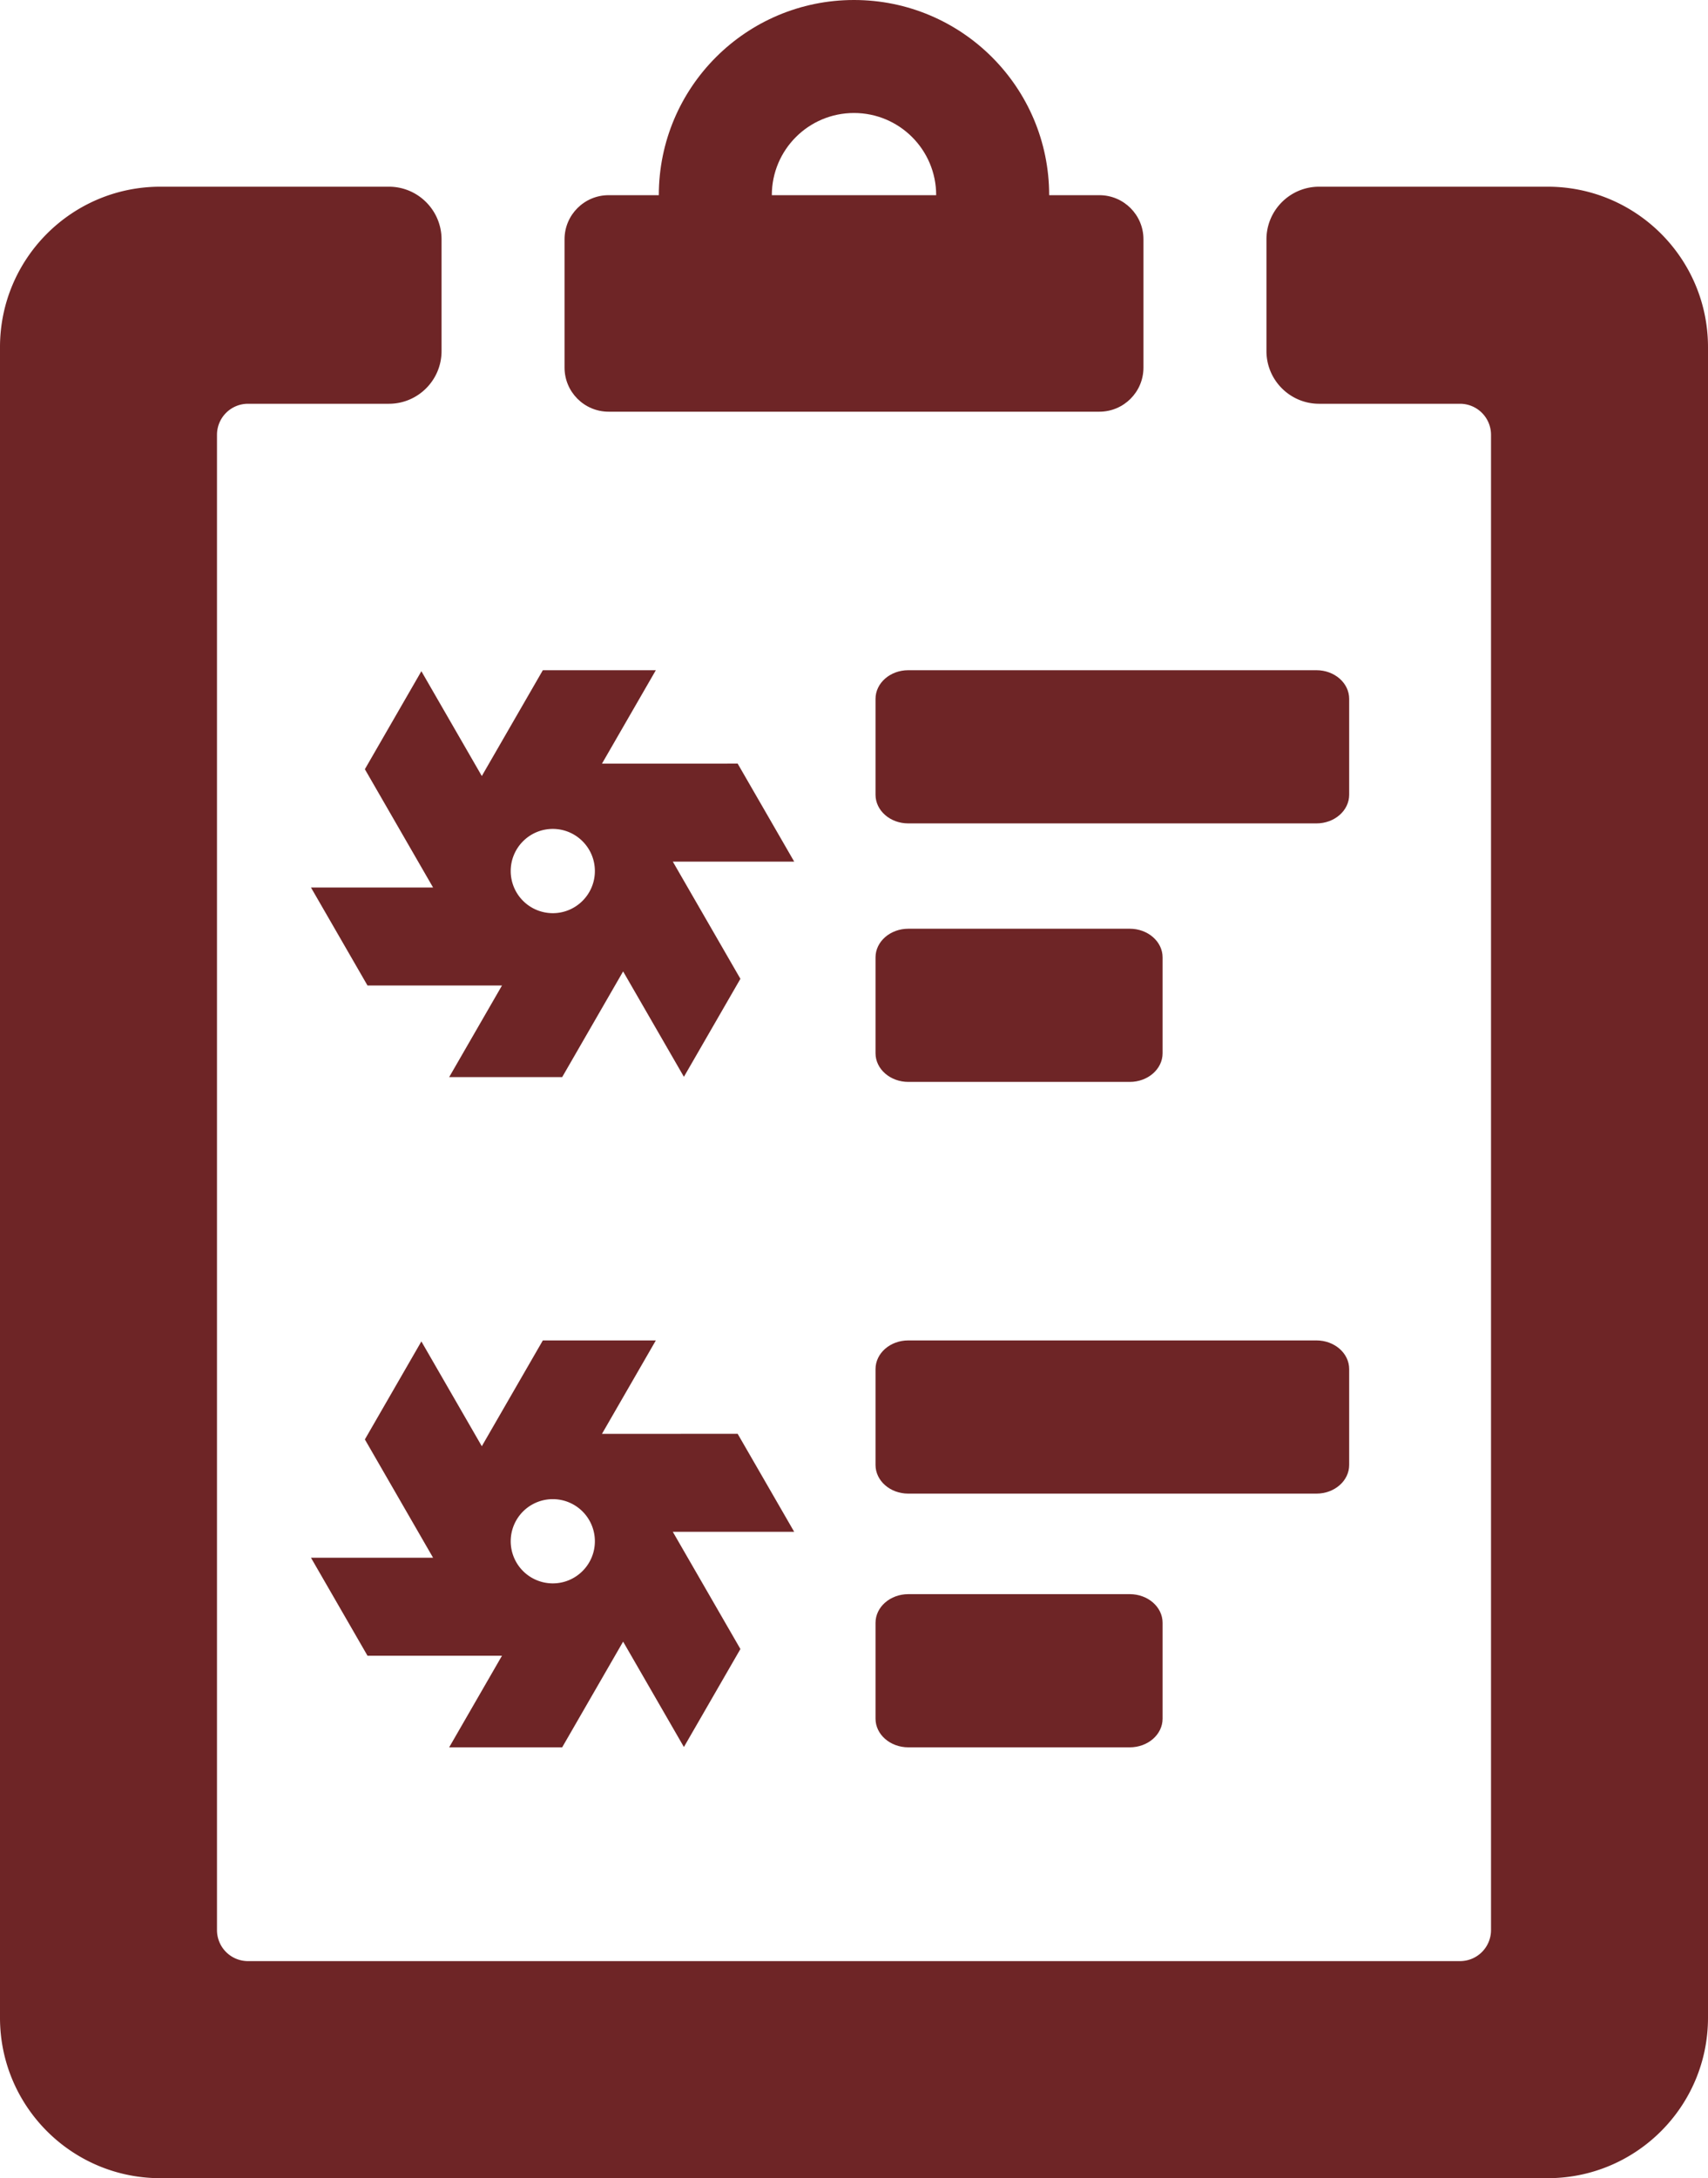 <svg width="357" height="455" viewBox="0 0 357 455" version="1.1" xmlns="http://www.w3.org/2000/svg"><g id="Page-1" stroke="none" stroke-width="1" fill="none" fill-rule="evenodd"><g id="Custom-Preset" transform="translate(-143 -93)" fill="#6E2526"><g id="Group" transform="translate(143 93)"><path d="M323.481 39h-47.76c-6.083 0-11.012 4.93-11.012 11.01v23.323c0 6.079 4.929 11.01 11.013 11.01h29.44a6.484 6.484 0 016.485 6.48v312.354a6.484 6.484 0 01-6.485 6.48H51.838a6.484 6.484 0 01-6.485-6.48V90.823a6.484 6.484 0 016.485-6.48h29.444c6.08 0 11.009-4.931 11.009-11.01V50.01c0-6.079-4.929-11.01-11.009-11.01h-47.76C15.005 39 0 54.004 0 72.512v348.976C0 439.999 15.005 455 33.522 455h289.96C341.994 455 357 440 357 421.488V72.512C357 54.004 341.995 39 323.481 39" id="Fill-9"/><path d="M178.496 23.603c9.49 0 17.18 7.685 17.18 17.168h-34.352c0-9.483 7.686-17.168 17.172-17.168zM127.215 86h102.57c5.087 0 9.215-4.125 9.215-9.208V49.976c0-5.084-4.128-9.205-9.215-9.205h-10.492C219.293 18.255 201.028 0 178.496 0c-22.528 0-40.792 18.255-40.792 40.771h-10.49c-5.086 0-9.214 4.121-9.214 9.205v26.816c0 5.083 4.128 9.208 9.215 9.208z" id="Fill-10"/><path d="M282 145.979c0-3.3-3.06-5.979-6.838-5.979h-85.324c-3.777 0-6.838 2.678-6.838 5.979v20.039c0 3.3 3.06 5.982 6.838 5.982h85.324c3.777 0 6.838-2.682 6.838-5.982v-20.04" id="Fill-11"/><path d="M189.867 226h46.27c3.79 0 6.863-2.681 6.863-5.982v-20.036c0-3.3-3.074-5.982-6.864-5.982h-46.269c-3.793 0-6.867 2.681-6.867 5.982v20.036c0 3.3 3.074 5.982 6.867 5.982" id="Fill-12"/><path d="M282 306.018v-20.036c0-3.3-3.06-5.982-6.838-5.982h-85.324c-3.777 0-6.838 2.681-6.838 5.982v20.036c0 3.3 3.06 5.982 6.838 5.982h85.324c3.777 0 6.838-2.681 6.838-5.982" id="Fill-13"/><path d="M189.867 333c-3.793 0-6.867 2.678-6.867 5.982v20.036c0 3.304 3.074 5.982 6.867 5.982h46.27c3.79 0 6.863-2.678 6.863-5.982v-20.036c0-3.304-3.074-5.982-6.864-5.982h-46.269" id="Fill-14"/><path d="M115.543 330.751a8.795 8.795 0 01-8.795-8.8 8.795 8.795 0 1117.59 0c0 4.862-3.94 8.8-8.795 8.8zm27.405 34.18l11.81-20.468-14.128-24.482H166l-11.814-20.469-28.364.004L137.082 280h-23.62l-12.755 22.101-12.633-21.892-11.81 20.472 14.257 24.712H65l11.814 20.469h28.109L93.882 365h23.62l12.74-22.083 12.706 22.015z" id="Fill-15"/><path d="M115.543 190.751a8.795 8.795 0 01-8.795-8.8c0-4.858 3.936-8.799 8.795-8.799 4.856 0 8.795 3.941 8.795 8.8 0 4.861-3.94 8.8-8.795 8.8zm27.405 34.18l11.81-20.468-14.128-24.482H166l-11.814-20.469-28.364.004L137.082 140h-23.62l-12.755 22.105-12.633-21.896-11.81 20.472 14.257 24.712H65l11.814 20.469 28.109.003L93.882 225h23.62l12.74-22.083 12.706 22.015z" id="Fill-16"/></g></g></g></svg>